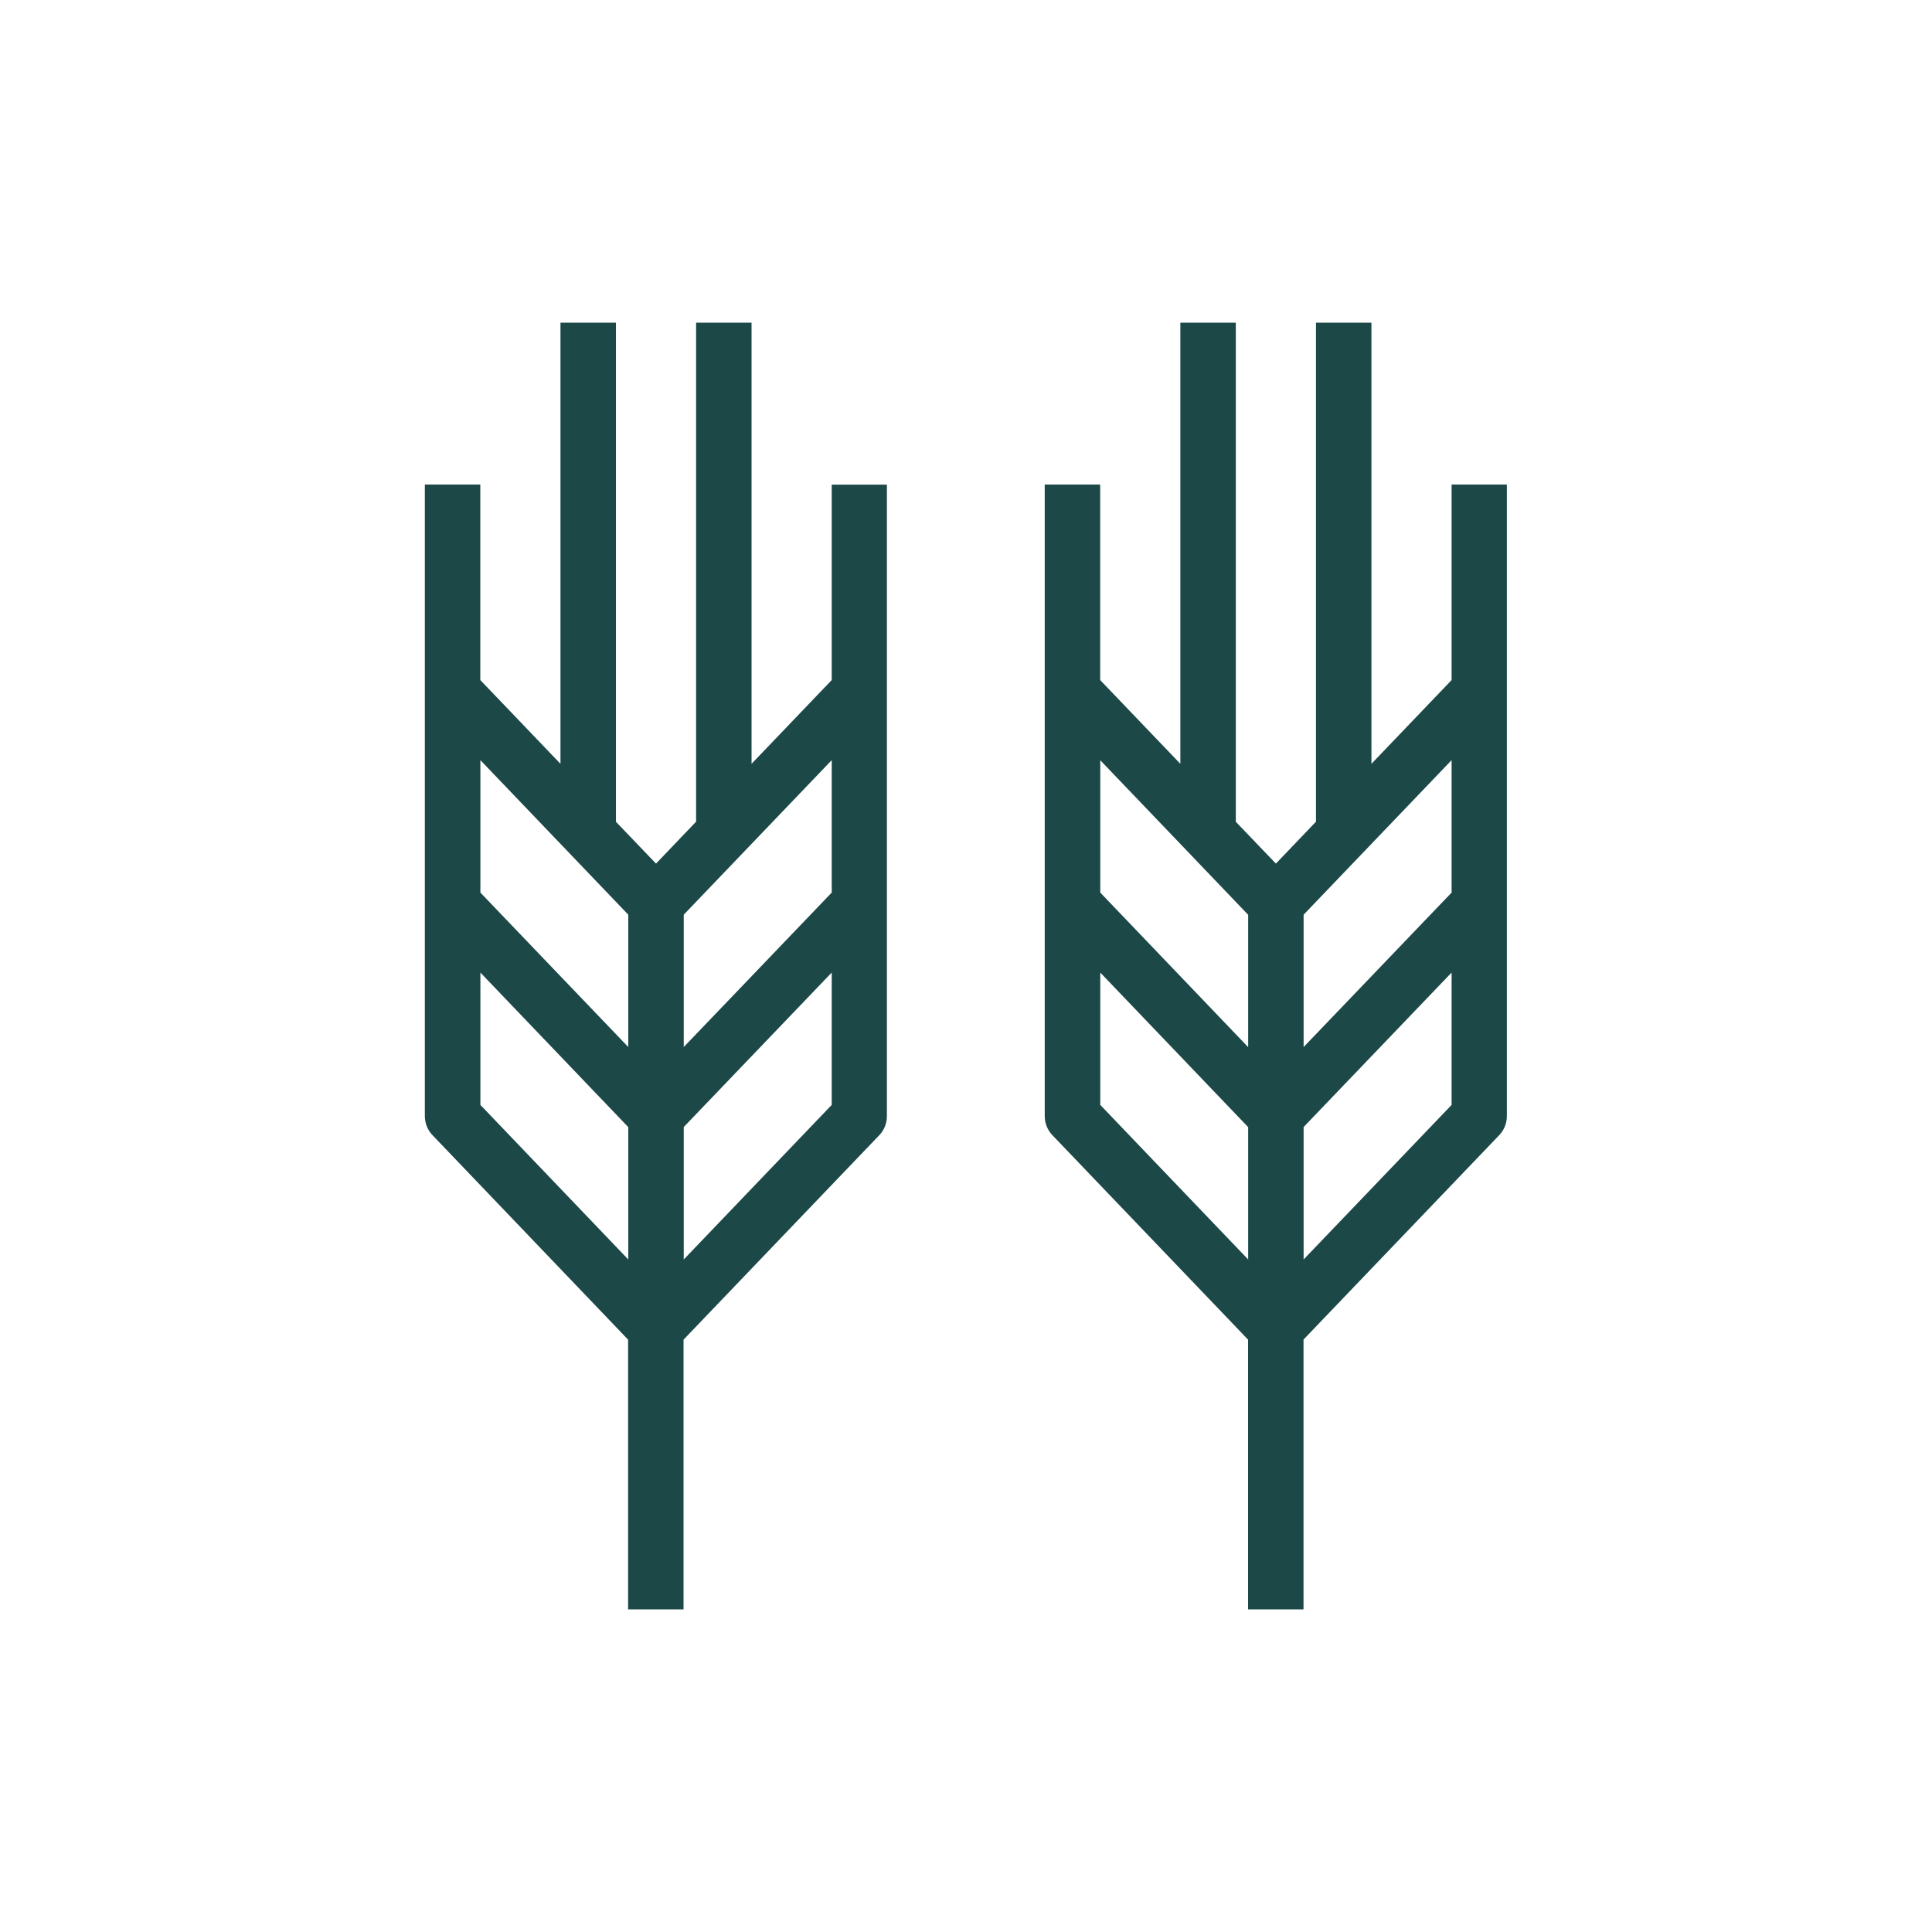 <svg width="200" height="200" viewBox="0 0 200 200" fill="none" xmlns="http://www.w3.org/2000/svg">
<path d="M86.1 70.4L77.8 79.07V33.4H72.061V85.06L67.91 89.4L63.761 85.07V33.4H58.02V79.07L49.721 70.4V50.16H43.98V115.53C43.98 116.27 44.261 116.98 44.77 117.51L65.02 138.68V166.6H70.76V138.68L91.02 117.52C91.531 116.99 91.811 116.28 91.811 115.54V50.17H86.1V70.4ZM86.1 100.68V114.38L70.781 130.38V116.67L86.1 100.68ZM70.781 108.39V94.69L86.1 78.69V92.4L70.781 108.39ZM49.73 92.4V78.69L65.04 94.69V108.39L49.73 92.4ZM49.73 114.38V100.68L65.04 116.68V130.38L49.73 114.38Z" fill="#1C4847"/>
<path d="M150.27 50.16V70.4L141.97 79.07V33.4H136.23V85.06L132.08 89.4L127.93 85.07V33.4H122.19V79.07L113.89 70.4V50.16H108.15V115.53C108.15 116.27 108.43 116.98 108.94 117.51L129.2 138.68V166.6H134.94V138.67L155.2 117.51C155.71 116.98 155.99 116.27 155.99 115.53V50.16H150.27ZM150.27 100.68V114.38L134.95 130.38V116.67L150.27 100.68ZM150.27 78.69V92.4L134.95 108.39V94.69L150.27 78.69ZM113.9 92.4V78.7L129.21 94.7V108.4L113.9 92.4ZM113.9 114.38V100.68L129.21 116.68V130.38L113.9 114.38Z" fill="#1C4847"/>
</svg>
